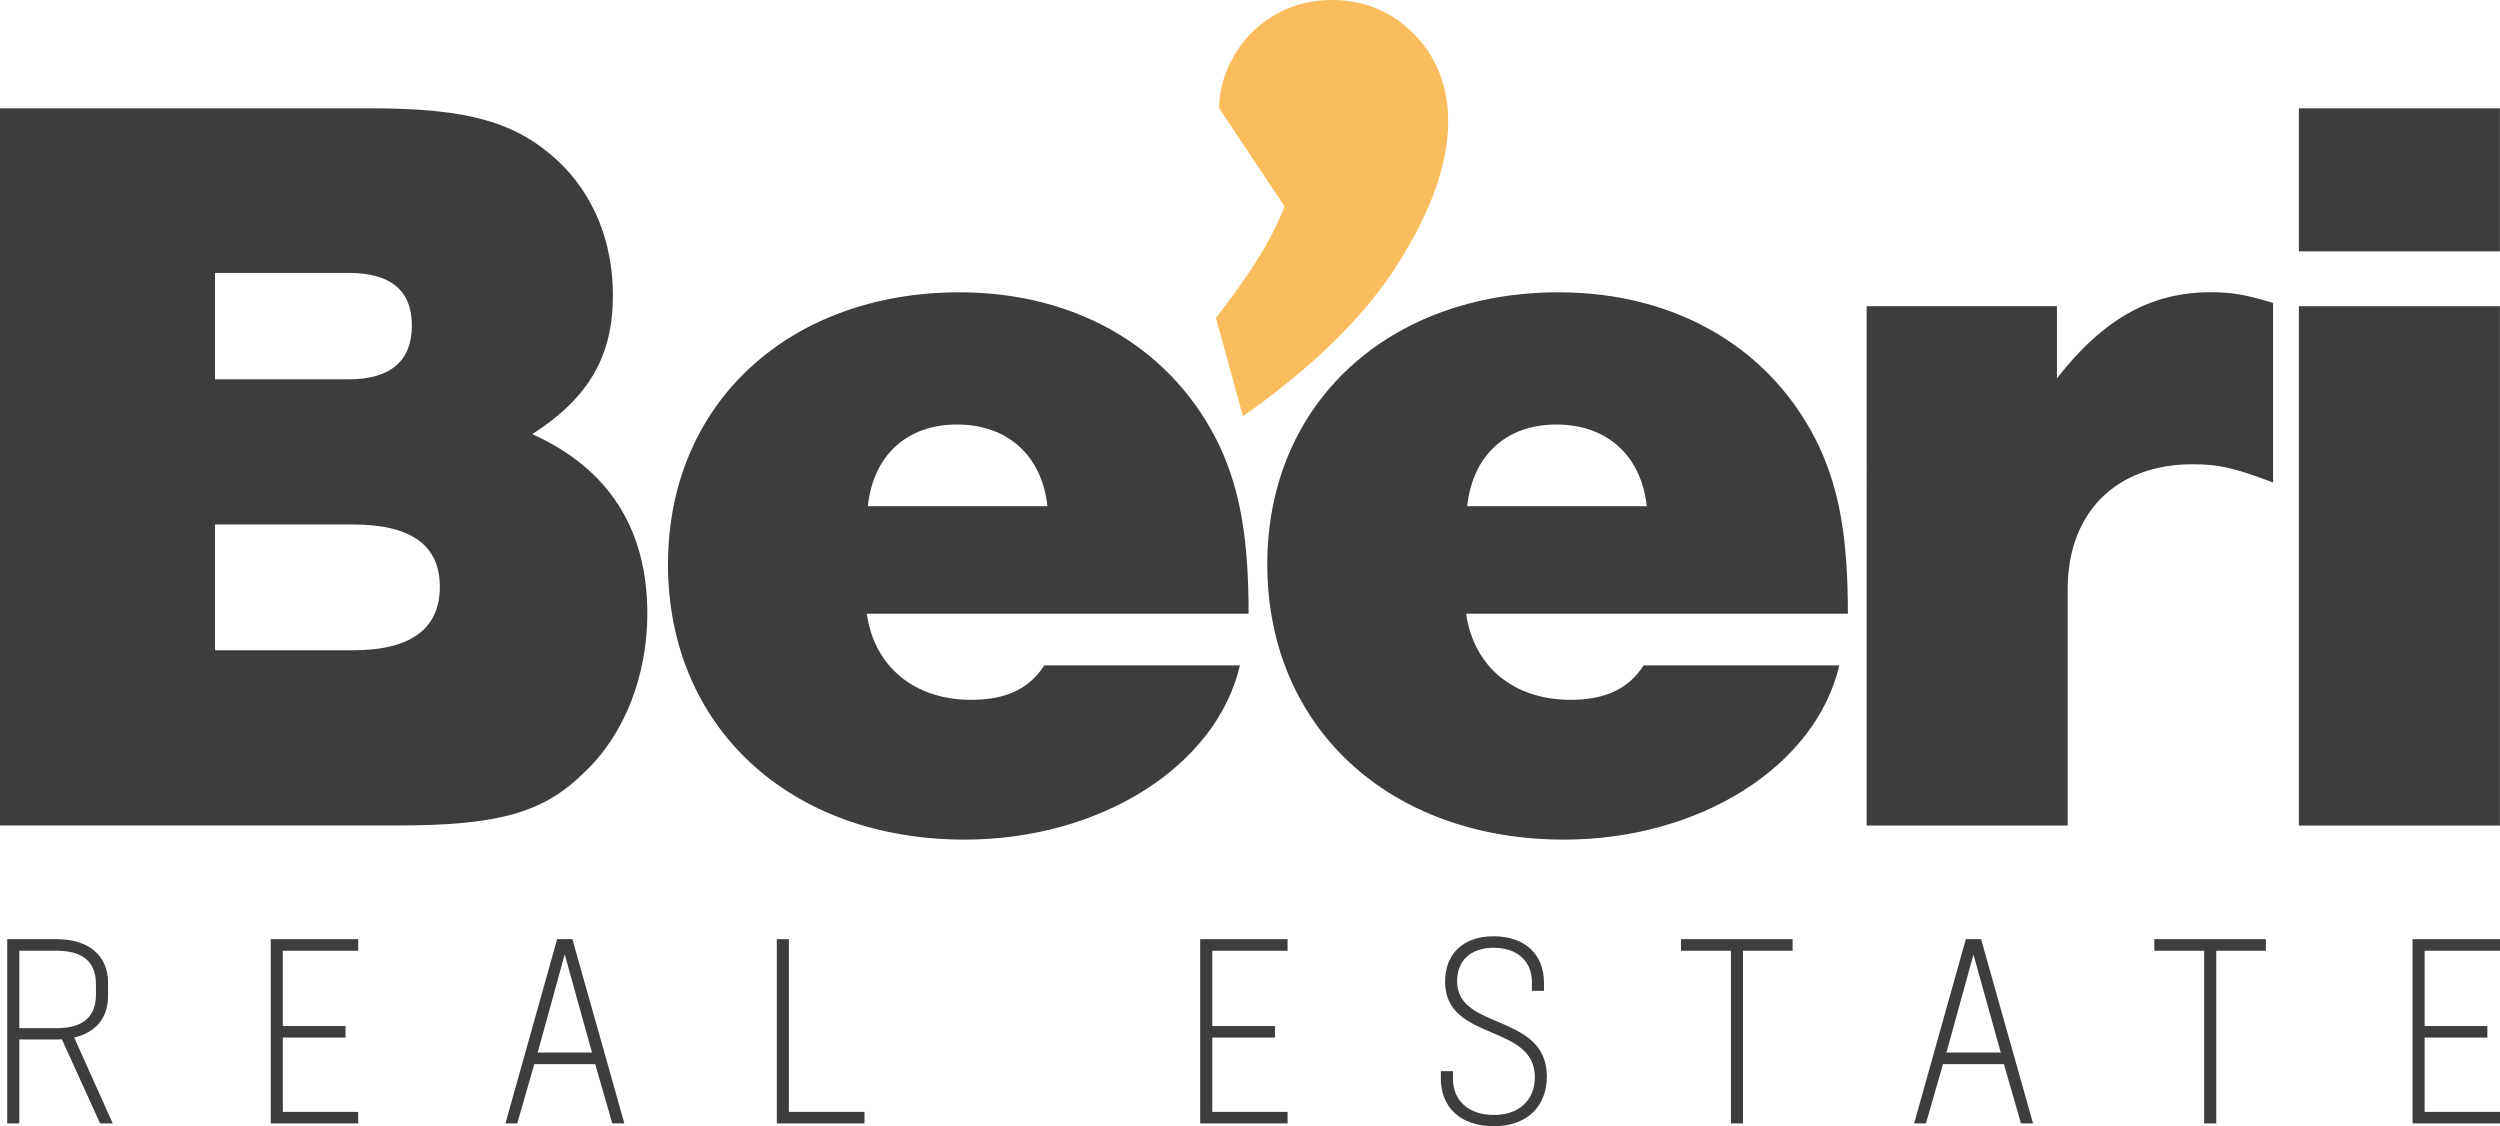 <svg xmlns="http://www.w3.org/2000/svg" id="Layer_2" viewBox="0 0 355.88 160.33"><g id="Layer_1-2"><g><path d="M8.09,146.36c3.66,0,5.57-1.57,5.57-4.78v-1.49c0-3.18-1.9-4.75-5.57-4.75H2.75v11.02h5.34Zm6.16,13.56l-5.45-11.99c-.26,.04-.52,.04-.78,.04H2.75v11.95H1.03v-26.23h6.99c4.56,0,7.36,2.28,7.36,6.2v1.87c0,3.18-1.79,5.23-4.82,5.94l5.49,12.22h-1.79Z" style="fill:#3d3d3c;"></path><polygon points="38.54 133.69 38.54 159.92 50.99 159.92 50.99 158.28 40.26 158.28 40.26 147.7 49.19 147.7 49.19 146.06 40.26 146.06 40.26 135.34 50.99 135.34 50.99 133.69 38.54 133.69" style="fill:#3d3d3c;"></polygon><path d="M80.39,135.86l3.88,13.97h-7.73l3.85-13.97Zm-1.08-2.17l-7.36,26.23h1.68l2.43-8.44h8.67l2.43,8.44h1.72l-7.4-26.23h-2.17Z" style="fill:#3d3d3c;"></path><polygon points="110.58 133.69 110.58 159.92 123.06 159.92 123.06 158.28 112.3 158.28 112.3 133.69 110.58 133.69" style="fill:#3d3d3c;"></polygon><polygon points="170.85 133.69 170.85 159.92 183.29 159.92 183.29 158.28 172.57 158.28 172.57 147.7 181.5 147.7 181.5 146.06 172.57 146.06 172.57 135.34 183.29 135.34 183.29 133.69 170.85 133.69" style="fill:#3d3d3c;"></polygon><path d="M205.11,153.49v-1.01h1.72v1.08c0,3.14,2.28,5.16,5.83,5.16s5.83-2.09,5.83-5.38c0-7.7-12.78-5.01-12.78-13.6,0-3.81,2.43-6.46,6.91-6.46s7.17,2.61,7.17,6.61v1.16h-1.72v-1.27c0-2.91-2.05-4.86-5.42-4.86s-5.23,1.87-5.23,4.78c0,7.02,12.74,4.48,12.78,13.52,0,4.22-2.76,7.1-7.55,7.1s-7.55-2.73-7.55-6.84" style="fill:#3d3d3c;"></path><polygon points="239.3 133.69 239.3 135.34 246.4 135.34 246.4 159.92 248.12 159.92 248.12 135.34 255.18 135.34 255.18 133.69 239.3 133.69" style="fill:#3d3d3c;"></polygon><path d="M280.92,135.86l3.89,13.97h-7.73l3.85-13.97Zm-1.08-2.17l-7.36,26.23h1.68l2.43-8.44h8.67l2.43,8.44h1.72l-7.4-26.23h-2.17Z" style="fill:#3d3d3c;"></path><polygon points="306.67 133.69 306.67 135.34 313.77 135.34 313.77 159.92 315.49 159.92 315.49 135.34 322.55 135.34 322.55 133.69 306.67 133.69" style="fill:#3d3d3c;"></polygon><polygon points="343.43 133.69 343.43 159.92 355.88 159.92 355.88 158.28 345.15 158.28 345.15 147.7 354.08 147.7 354.08 146.06 345.15 146.06 345.15 135.34 355.88 135.34 355.88 133.69 343.43 133.69" style="fill:#3d3d3c;"></polygon><g><path d="M173.07,45.27c4.82-6.1,8.08-11.4,9.79-15.89l-9.31-13.97c0-2.46,.67-4.9,2.01-7.3,1.34-2.41,3.24-4.36,5.7-5.86,2.46-1.5,5.24-2.25,8.35-2.25,4.6,0,8.51,1.63,11.72,4.9,3.21,3.27,4.82,7.41,4.82,12.44,0,5.89-2.36,12.58-7.06,20.07-4.71,7.49-12.1,14.77-22.15,21.83l-3.85-13.97Z" style="fill:#fabc5c;"></path><path d="M50.21,92.57c8.27,0,12.4-3.06,12.4-9.03s-4.13-8.88-12.4-8.88H30.61v17.91h19.59Zm-.61-38.57c5.97,0,9.03-2.6,9.03-7.65s-3.06-7.5-9.03-7.5H30.61v15.15h18.98ZM0,15.42H52.81c13.93,0,20.66,1.99,26.63,7.5,5.05,4.75,7.81,11.48,7.81,19.13,0,8.57-3.37,14.54-11.48,19.75,10.87,4.9,16.38,13.47,16.38,25.56,0,8.73-3.21,17.14-8.88,22.5-5.82,5.82-12.24,7.65-26.78,7.65H0V15.42Z" style="fill:#3d3d3c;"></path></g><path d="M327.25,117.52h28.62V43.59h-28.62V117.52Zm0-81.74h28.62V15.42h-28.62v20.36Z" style="fill:#3d3d3c;"></path><g><path d="M149.1,72.06c-.76-7.19-5.66-11.63-12.86-11.63s-11.94,4.44-12.7,11.63h25.56Zm-25.71,15.31c1.07,7.5,6.73,12.25,14.85,12.25,4.9,0,8.26-1.53,10.41-4.9h27.86c-3.37,14.39-19.9,24.8-39.18,24.8-24.95,0-42.24-16.07-42.24-39.18s17.45-38.73,41.48-38.73c16.84,0,30.61,8.11,37.19,22.19,2.75,6.12,3.98,12.71,3.98,23.57h-54.34Z" style="fill:#3d3d3c;"></path><path d="M234.42,72.06c-.77-7.19-5.66-11.63-12.86-11.63s-11.94,4.44-12.7,11.63h25.56Zm-25.71,15.31c1.07,7.5,6.73,12.25,14.85,12.25,4.9,0,8.26-1.53,10.41-4.9h27.86c-3.37,14.39-19.9,24.8-39.18,24.8-24.95,0-42.25-16.07-42.25-39.18s17.45-38.73,41.48-38.73c16.84,0,30.61,8.11,37.19,22.19,2.76,6.12,3.98,12.71,3.98,23.57h-54.34Z" style="fill:#3d3d3c;"></path><path d="M292.81,43.59v10.26c6.58-8.42,13.32-12.25,21.89-12.25,2.91,0,4.9,.31,8.88,1.53v25.56c-5.66-2.14-7.81-2.6-11.48-2.6-10.87,0-17.76,6.89-17.76,17.76v33.67h-28.62V43.59h27.09Z" style="fill:#3d3d3c;"></path></g></g></g></svg>